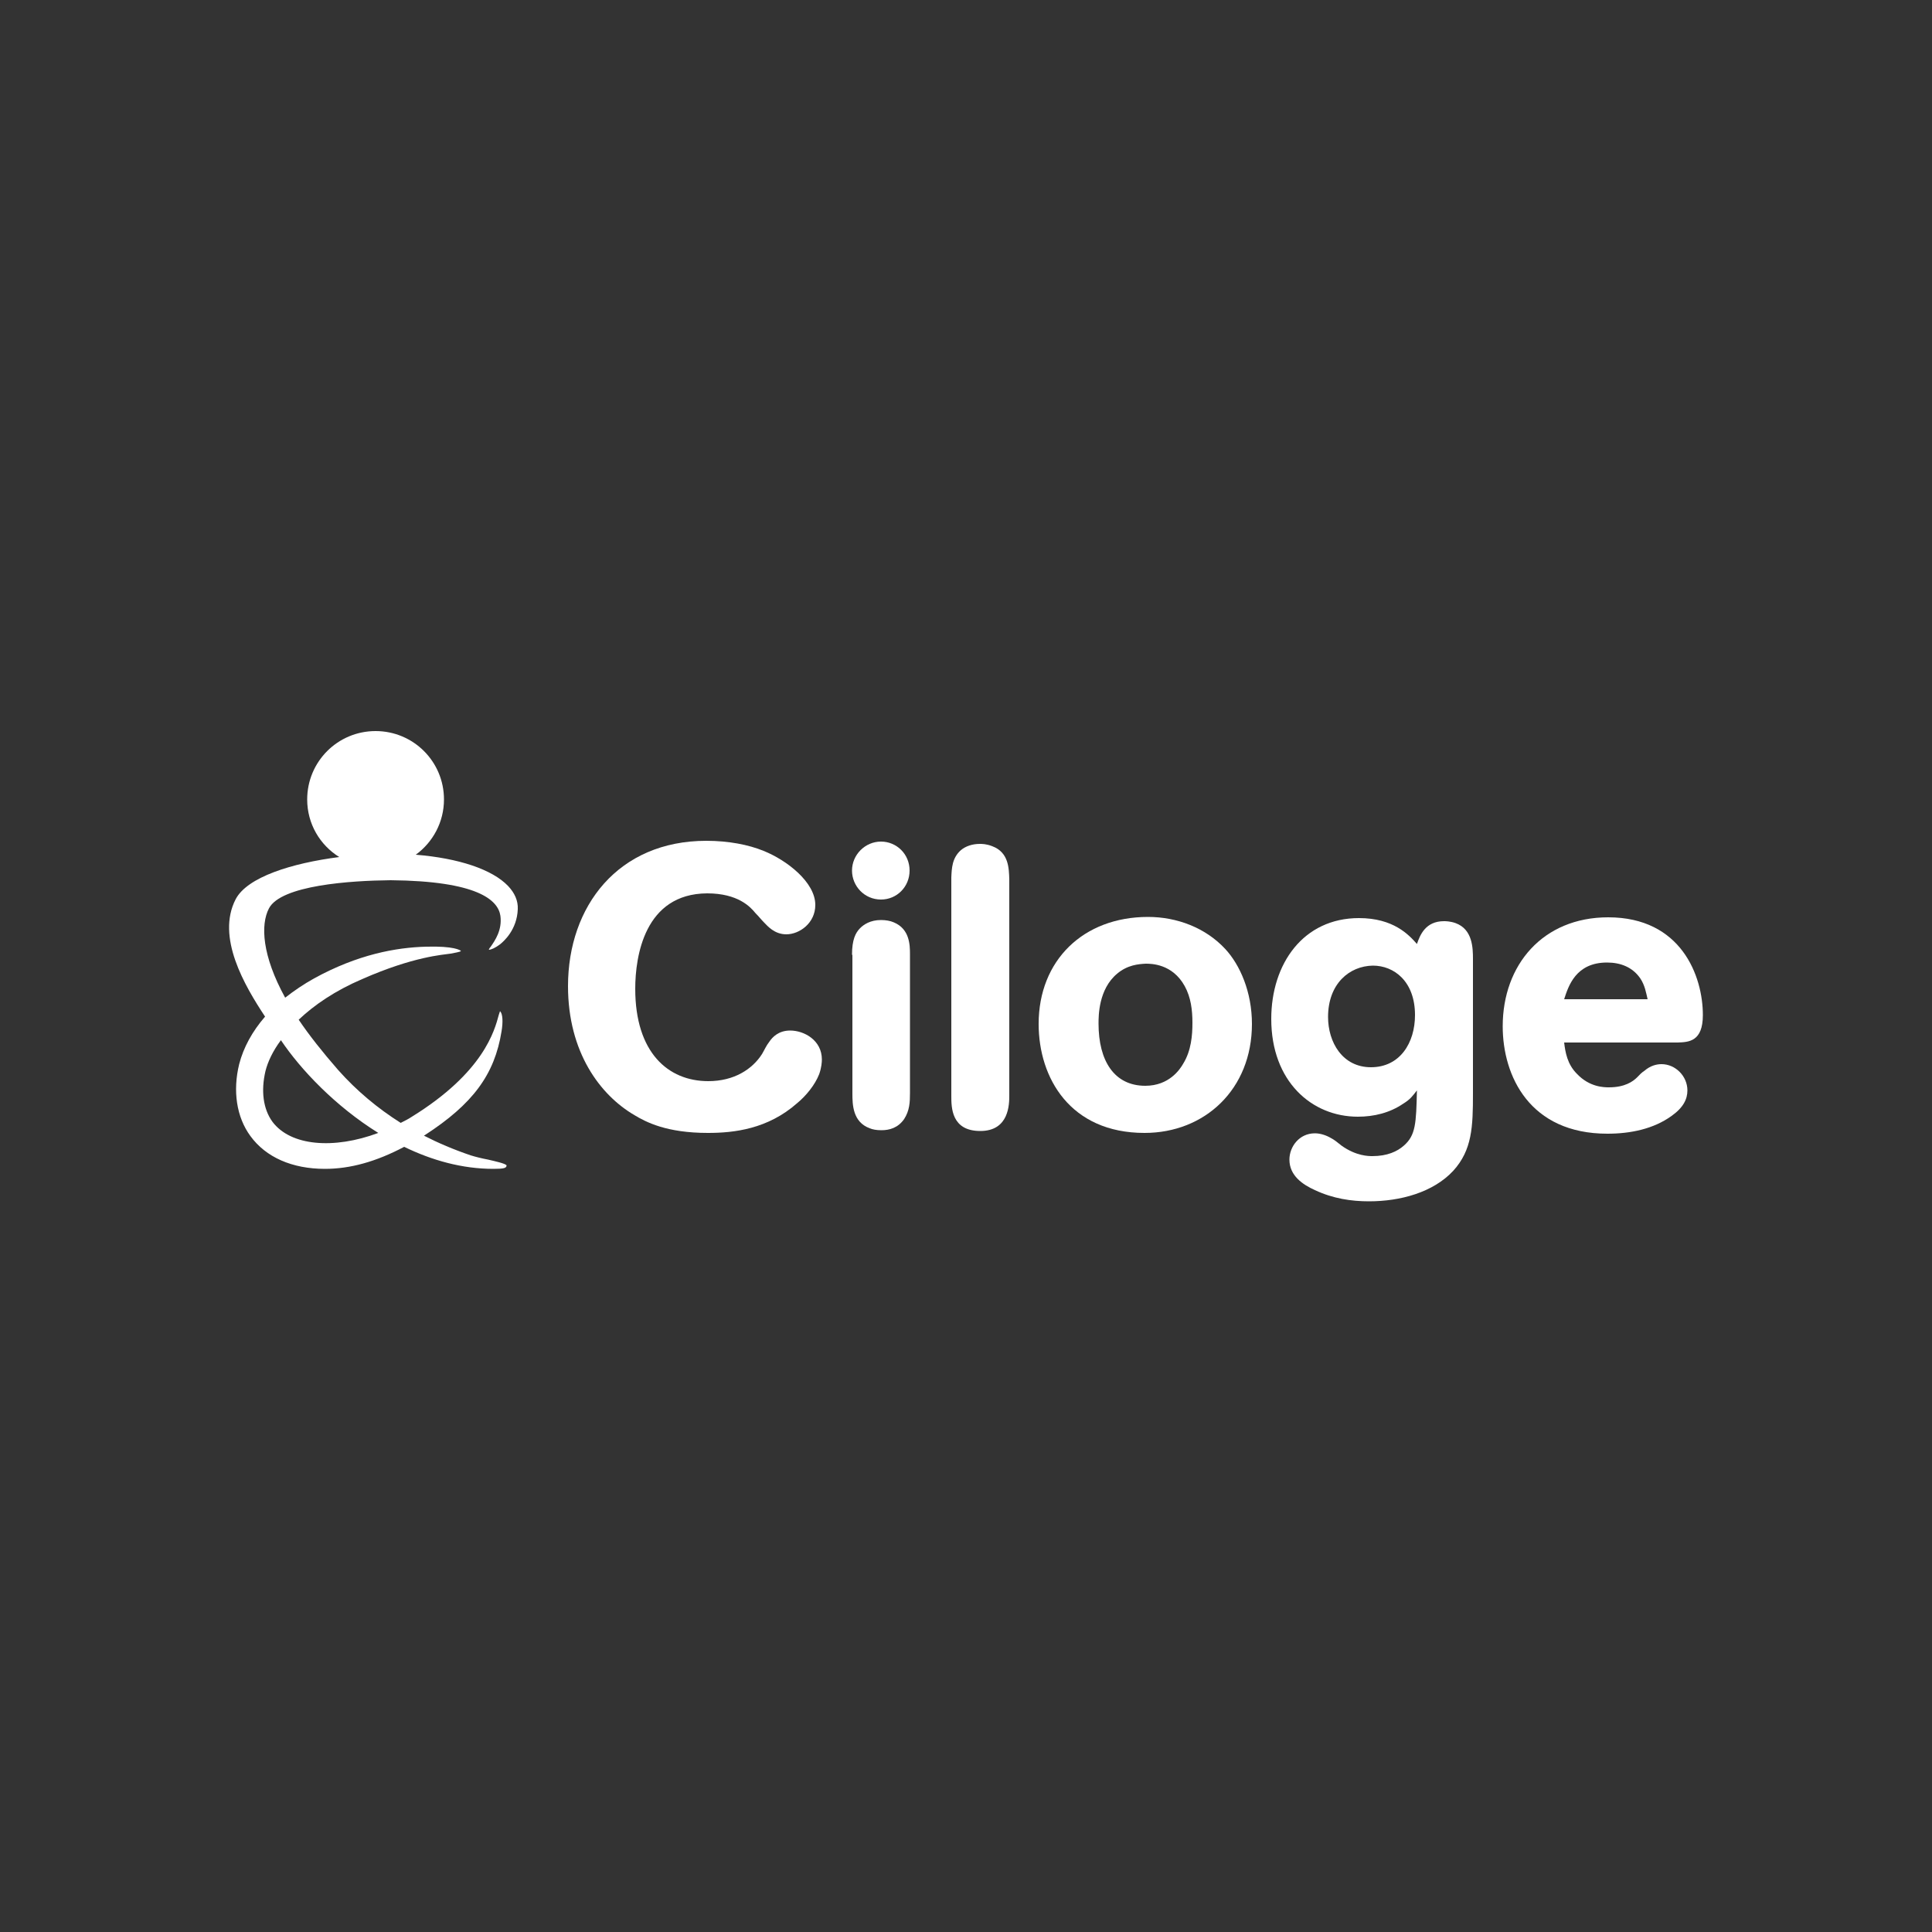 <?xml version="1.0" encoding="utf-8"?>
<!-- Generator: Adobe Illustrator 26.2.1, SVG Export Plug-In . SVG Version: 6.00 Build 0)  -->
<svg version="1.1" id="Calque_1" xmlns="http://www.w3.org/2000/svg" xmlns:xlink="http://www.w3.org/1999/xlink" x="0px" y="0px"
	 viewBox="0 0 500 500" style="enable-background:new 0 0 500 500;" xml:space="preserve">
<rect x="0" y="0" width="500" height="500" fill="#333333" stroke="none"/>
<style type="text/css">
	.st0{fill:#FFFFFF;}
	.st1{fill:#A2C111;}
	.st2{fill:#6B3D7D;}
</style>
<g>
	<g>
		<path class="st0" d="M164.4,255.9c0,16.5,8.5,23.9,18.9,23.9c6.7,0,11.4-3.1,13.9-7c0.6-1,1.1-2.2,1.9-3.2
			c0.8-1.2,2.4-2.9,5.4-2.9c3.6,0,8.2,2.5,8.2,7.5c0,0.7-0.1,2.1-0.7,3.8c-1.1,2.8-3.4,5.6-5.7,7.5c-7.6,6.7-16.3,7.7-23.1,7.7
			c-10.7,0-16-2.8-19-4.6c-8.9-5.2-17.2-16.3-17.2-33.4c0-20.7,13-37.6,35.8-37.6c5.7,0,10.9,1,14.8,2.6c6,2.4,13.4,8.1,13.4,14
			c0,4.7-4.1,7.6-7.5,7.6c-3.1,0-4.9-2.2-5.7-3c-0.8-0.8-1.4-1.6-2.3-2.5c-1.3-1.6-4.5-5.1-12.5-5.1
			C166.8,231.3,164.4,247.5,164.4,255.9z"/>
		<path class="st0" d="M220.5,225.3c0-4.1,3.4-7.5,7.5-7.5c4,0,7.4,3.2,7.4,7.5c0,4.2-3.3,7.5-7.4,7.5
			C223.7,232.8,220.5,229.3,220.5,225.3z M220.5,247.1c0-3.9,0.9-5.7,2.1-6.9c0.9-0.9,2.6-2.1,5.4-2.1c1.2,0,2.4,0.2,3.3,0.6
			c4.1,1.7,4.2,5.8,4.2,8.2v36c0,2.4-0.1,4.5-1.5,6.7c-1.6,2.3-3.8,2.9-5.9,2.9c-1.3,0-2.3-0.2-3-0.5c-4.4-1.6-4.5-6.1-4.5-9V247.1z
			"/>
		<path class="st0" d="M261.2,283.5c0,2.2,0,9.2-7.5,9.2c-7.5,0-7.5-6.1-7.5-9.1v-56.5c0.1-2.4,0.2-5.1,2.5-7.1
			c1.2-1,2.9-1.6,4.9-1.6c0.5,0,1.7,0,3.2,0.6c4.3,1.6,4.3,5.8,4.4,8.5V283.5z"/>
		<path class="st0" d="M297.1,237.3c7.5,0,14.9,2.8,20,8.3c3.8,4.1,6.9,11.1,6.9,19.4c0,16.9-12.2,28.2-27.8,28.2
			c-19.2,0-27.4-14.2-27.4-28.2C268.8,248.5,280.4,237.3,297.1,237.3z M289.1,252c-4.8,4-4.8,10.9-4.8,12.9
			c0,9.7,4.1,16.1,12.1,16.1c6.2,0,9-4.3,9.8-5.7c2.1-3.4,2.4-7.4,2.4-10.6c0-3.3-0.4-6.6-2-9.5c-3.2-5.8-8.7-5.8-10.1-5.8
			C294.7,249.5,291.8,249.7,289.1,252z"/>
		<path class="st0" d="M381.2,283c0,8.6-0.2,14.6-5.1,20c-5.2,5.6-13.7,7.9-21.8,7.9c-4.6,0-9.3-0.7-14-2.9
			c-3.1-1.4-6.6-3.7-6.6-7.9c0-3.3,2.5-6.8,6.6-6.8c1.4,0,2.9,0.5,4.1,1.2c1,0.5,1.9,1.3,2.8,2c3.8,2.7,7,2.7,8,2.7
			c3.8,0,6.4-1.2,8.1-2.7c3.1-2.7,3.2-5.8,3.4-14.3c-1.1,1.4-1.7,2.3-3.5,3.4c-3.5,2.4-7.6,3.4-11.8,3.4c-11.9,0-22.4-9.1-22.4-25.3
			c0-14.3,8.3-26.1,22.7-26.1c8.9,0,12.9,4.3,15,6.7c0.8-2.3,2.2-5.9,7-5.9c0.4,0,1.6,0,3,0.5c4.4,1.6,4.5,6.4,4.5,9.3V283z
			 M343.7,263.2c0,6.5,3.7,13,11.1,13c7.5,0,11.4-6.3,11.4-13.5c0-8.7-5.4-12.8-10.9-12.8C349.2,250,343.7,254.6,343.7,263.2z"/>
		<path class="st0" d="M404.8,269.8c0.3,2.5,0.8,5.6,3.3,8.1c3.3,3.5,7.1,3.5,8.3,3.5c4.1,0,6.2-1.5,7.3-2.6
			c0.6-0.6,1.1-1.2,1.9-1.7c1.5-1.3,3.1-1.7,4.4-1.7c3.6,0,6.7,3.1,6.7,6.8c0,2.2-1,4.4-4.1,6.6c-4.7,3.4-10.7,4.6-16.6,4.6
			c-20.1,0-27.1-14.9-27.1-27.8c0-15.9,10.4-28.2,27.3-28.2c18.9,0,24.5,15.2,24.5,25.3c0,6.9-3.7,7-6.5,7.1H404.8z M426.4,258.6
			c-0.4-1.7-0.7-3.6-1.9-5.4c-2-2.9-5.1-4.1-8.6-4.1c-8.1,0-10,6.1-11.1,9.5H426.4z"/>
	</g>
	<path class="st0" d="M121.8,299c-4.4-1.5-8.4-3.2-12.1-5.1c0.1,0,0.1-0.1,0.2-0.1c12.5-8.1,18.1-15.7,19.9-26.9
		c0.4-2.4,0.3-4.4-0.3-5.1c0,0-0.1-0.1-0.1-0.1c-0.1,0.3-0.2,0.6-0.3,0.9c-1.1,4.1-3.9,14.9-22.5,26.4c-0.9,0.6-1.9,1.1-2.9,1.6
		c-6-3.8-11.4-8.3-16.2-13.7c-4.1-4.7-7.5-9-10.2-13c4-3.8,9.4-7.5,16.4-10.5c13.4-5.9,21-6.3,22.9-6.6c0.9-0.2,2.5-0.4,2.7-0.7
		c-0.2-0.2-1.8-1.3-9-1.1c-7.8,0.2-17.7,2-29,8.2c-2.7,1.5-5.2,3.2-7.5,5c-6-10.9-6.4-18.9-4.2-23.1c3.1-6,21.1-7.2,31.5-7.3
		c22.4,0.2,27.8,5.1,28.4,9.2c0.5,3.7-1.4,6.4-2.5,8c-0.2,0.2-0.4,0.5-0.5,0.8c0.6,0,1.7-0.5,2.9-1.4c1-0.8,4.4-3.8,4.6-9.1
		c0.1-2.2-0.8-4.2-2.5-6c-4.1-4.3-12.8-7.2-23.9-8.1c4.4-3.2,7.3-8.4,7.3-14.3c0-9.8-7.9-17.7-17.7-17.7c-9.8,0-17.7,7.9-17.7,17.7
		c0,6.3,3.3,11.8,8.3,14.9c-12.4,1.6-23.8,5.2-26.8,10.9c-5.1,9.8,2.3,22.4,7.6,30.4c-3.3,3.8-5.6,8-6.7,12.3
		c-1.7,6.9-0.7,13.7,2.9,18.6c4,5.5,10.8,8.5,19.3,8.5c6.6,0,13.3-1.9,20.5-5.7c7.2,3.5,15,5.7,23.1,5.7c2.7,0,3.4-0.2,3.4-0.9
		c-0.3-0.5-3.1-1.1-4.8-1.5C124.7,299.8,123.1,299.4,121.8,299z M70.5,290.3c-2.4-3.3-3-8-1.8-13.1c0.6-2.4,1.9-5.2,4-8
		c5.1,7.6,14.1,17.1,25.2,24C86.4,297.5,75.2,296.6,70.5,290.3z"/>
</g>
</svg>
